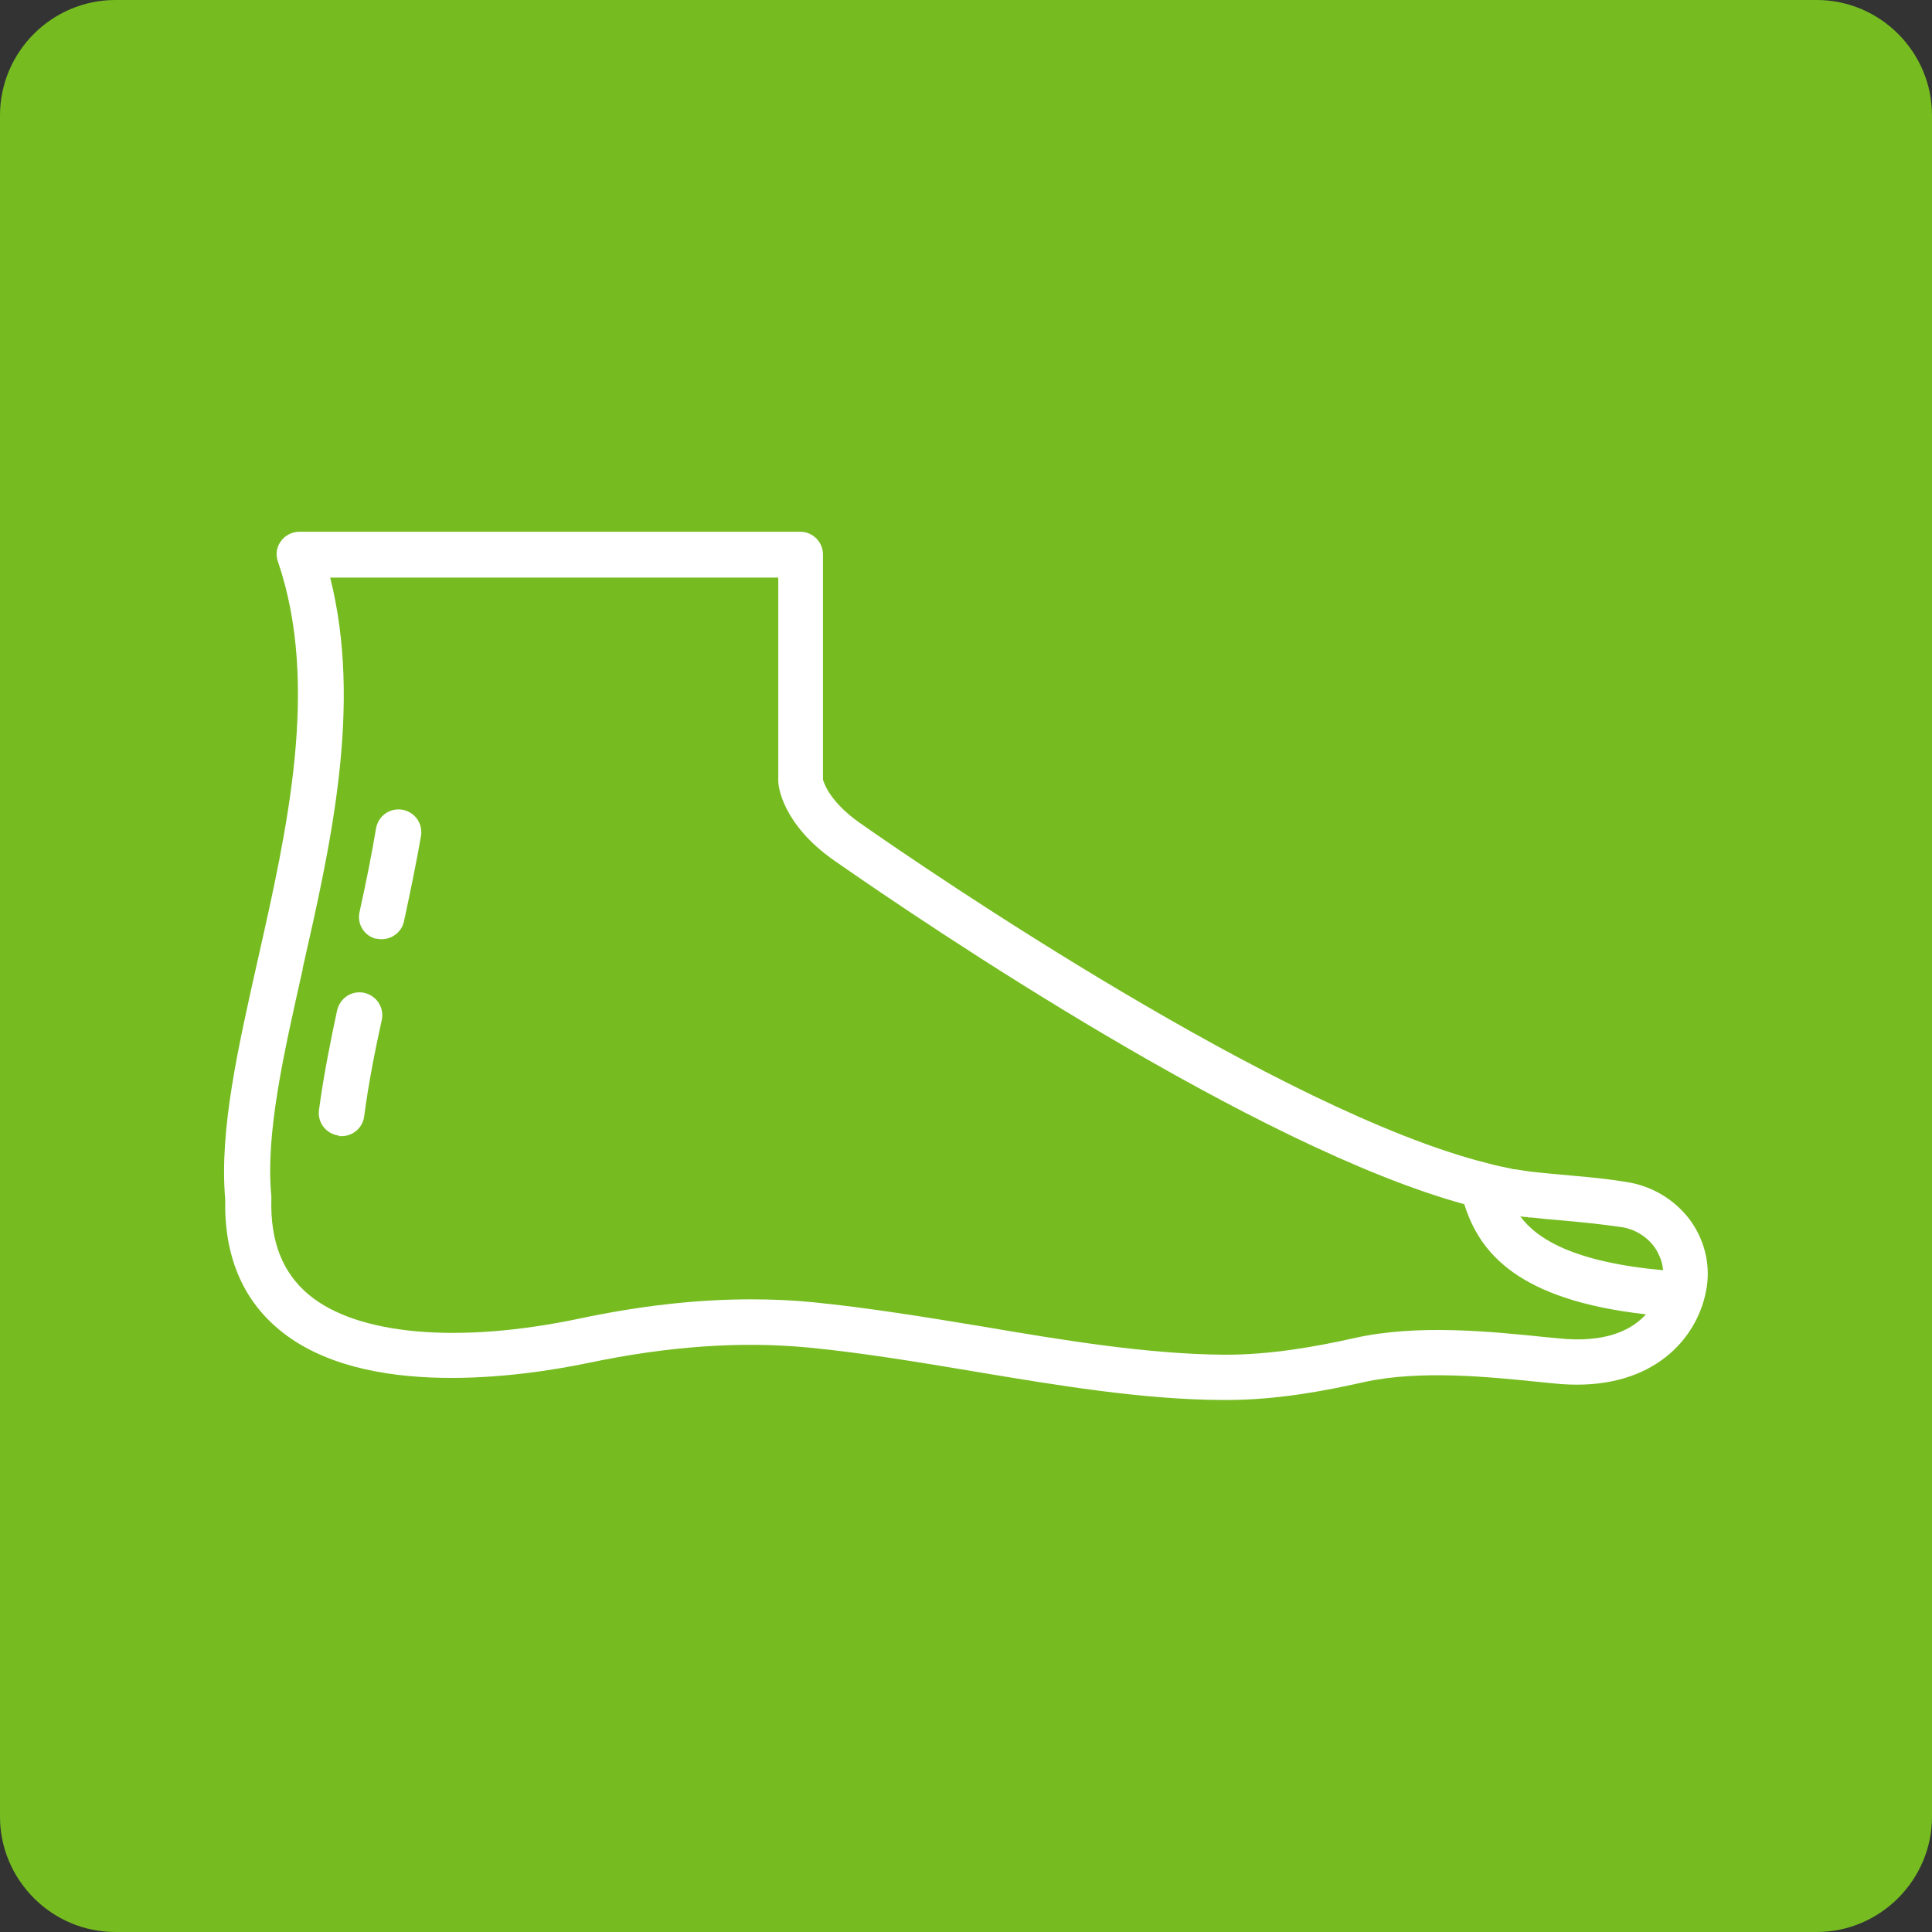 <?xml version="1.0" encoding="UTF-8"?>
<svg id="Capa_1" xmlns="http://www.w3.org/2000/svg" viewBox="0 0 67 67">
  <rect x="0" y="0" width="67" height="67" fill="#333333" stroke="none"/>
  <defs>
    <style>
      .cls-1 {
        fill: #fff;
      }

      .cls-2 {
        fill: #76bc21;
      }
    </style>
  </defs>
  <path class="cls-2" d="M0,4C0,1.8,1.8,0,4,0h59c2.2,0,4,1.8,4,4v59c0,2.2-1.8,4-4,4H4C1.8,67,0,65.2,0,63V4Z" />
  <g>
    <path class="cls-1" d="M7.81,41.6c-.04,1.93.59,3.45,1.87,4.51,2.94,2.45,8.47,1.62,10.7,1.16,2.8-.59,5.31-.76,7.64-.54,1.87.18,3.85.51,5.76.83,2.87.48,5.85.98,8.62.99h.14c1.74,0,3.38-.31,4.76-.62,1.95-.43,4.36-.18,6.12,0l.41.04c3.15.35,4.78-1.24,5.25-2.85h0c.05-.17.08-.33.11-.49.03-.2.04-.41.03-.61-.03-.61-.24-1.2-.61-1.71-.53-.71-1.33-1.19-2.21-1.32l-.39-.06c-.55-.08-1.27-.14-1.93-.2-.33-.03-.65-.06-.92-.09-.19-.02-.4-.06-.61-.09-.04,0-.08,0-.13-.02-.26-.05-.54-.11-.83-.19-7.15-1.78-19.39-10.13-21.77-11.8-1.14-.8-1.27-1.5-1.28-1.5h0v-7.81c0-.43-.35-.79-.79-.79H10.38c-.25,0-.5.13-.64.33-.15.2-.19.47-.1.71,1.46,4.28.31,9.32-.69,13.76-.69,3.07-1.35,5.95-1.14,8.35ZM52.98,42.22h.02s.06,0,.09,0c.35.04.69.07,1.04.1.69.06,1.37.13,2.07.23.46.06.89.31,1.17.69.08.11.14.23.19.35.02.03.02.06.04.1.03.1.06.21.07.32,0,.02,0,.03,0,.04-3.08-.28-4.37-1.08-4.95-1.87.08.02.17.02.27.03ZM10.49,33.61c.98-4.31,2.08-9.14.96-13.58h15.54v7.07c0,.15.13,1.48,1.95,2.75,3.33,2.32,14.59,9.92,21.84,11.91.53,1.69,1.86,3.32,6.3,3.82-.49.54-1.39,1.01-3.06.83l-.42-.04c-1.87-.19-4.43-.46-6.62.03-1.33.3-2.95.59-4.54.58-2.65-.02-5.56-.5-8.38-.98-1.94-.32-3.95-.65-5.87-.84-.7-.07-1.42-.1-2.15-.1-1.87,0-3.83.22-5.96.67-4.19.88-7.69.57-9.37-.83-.91-.76-1.34-1.84-1.3-3.32v-.09c-.21-2.17.43-4.95,1.09-7.89Z" />
    <path class="cls-1" d="M13.07,32.55c.06.02.11.02.17.02.36,0,.69-.25.77-.62.25-1.16.44-2.1.59-2.96.07-.43-.21-.83-.65-.91-.43-.07-.83.21-.91.65-.14.84-.32,1.76-.57,2.89-.1.43.17.85.59.94Z" />
    <path class="cls-1" d="M11.75,39.4s.06,0,.1,0c.39,0,.73-.29.78-.69.15-1.16.4-2.39.61-3.34.09-.43-.18-.84-.61-.94-.43-.09-.84.18-.94.61-.21.98-.47,2.26-.63,3.47-.05.43.26.82.69.87Z" />
  </g>
</svg>